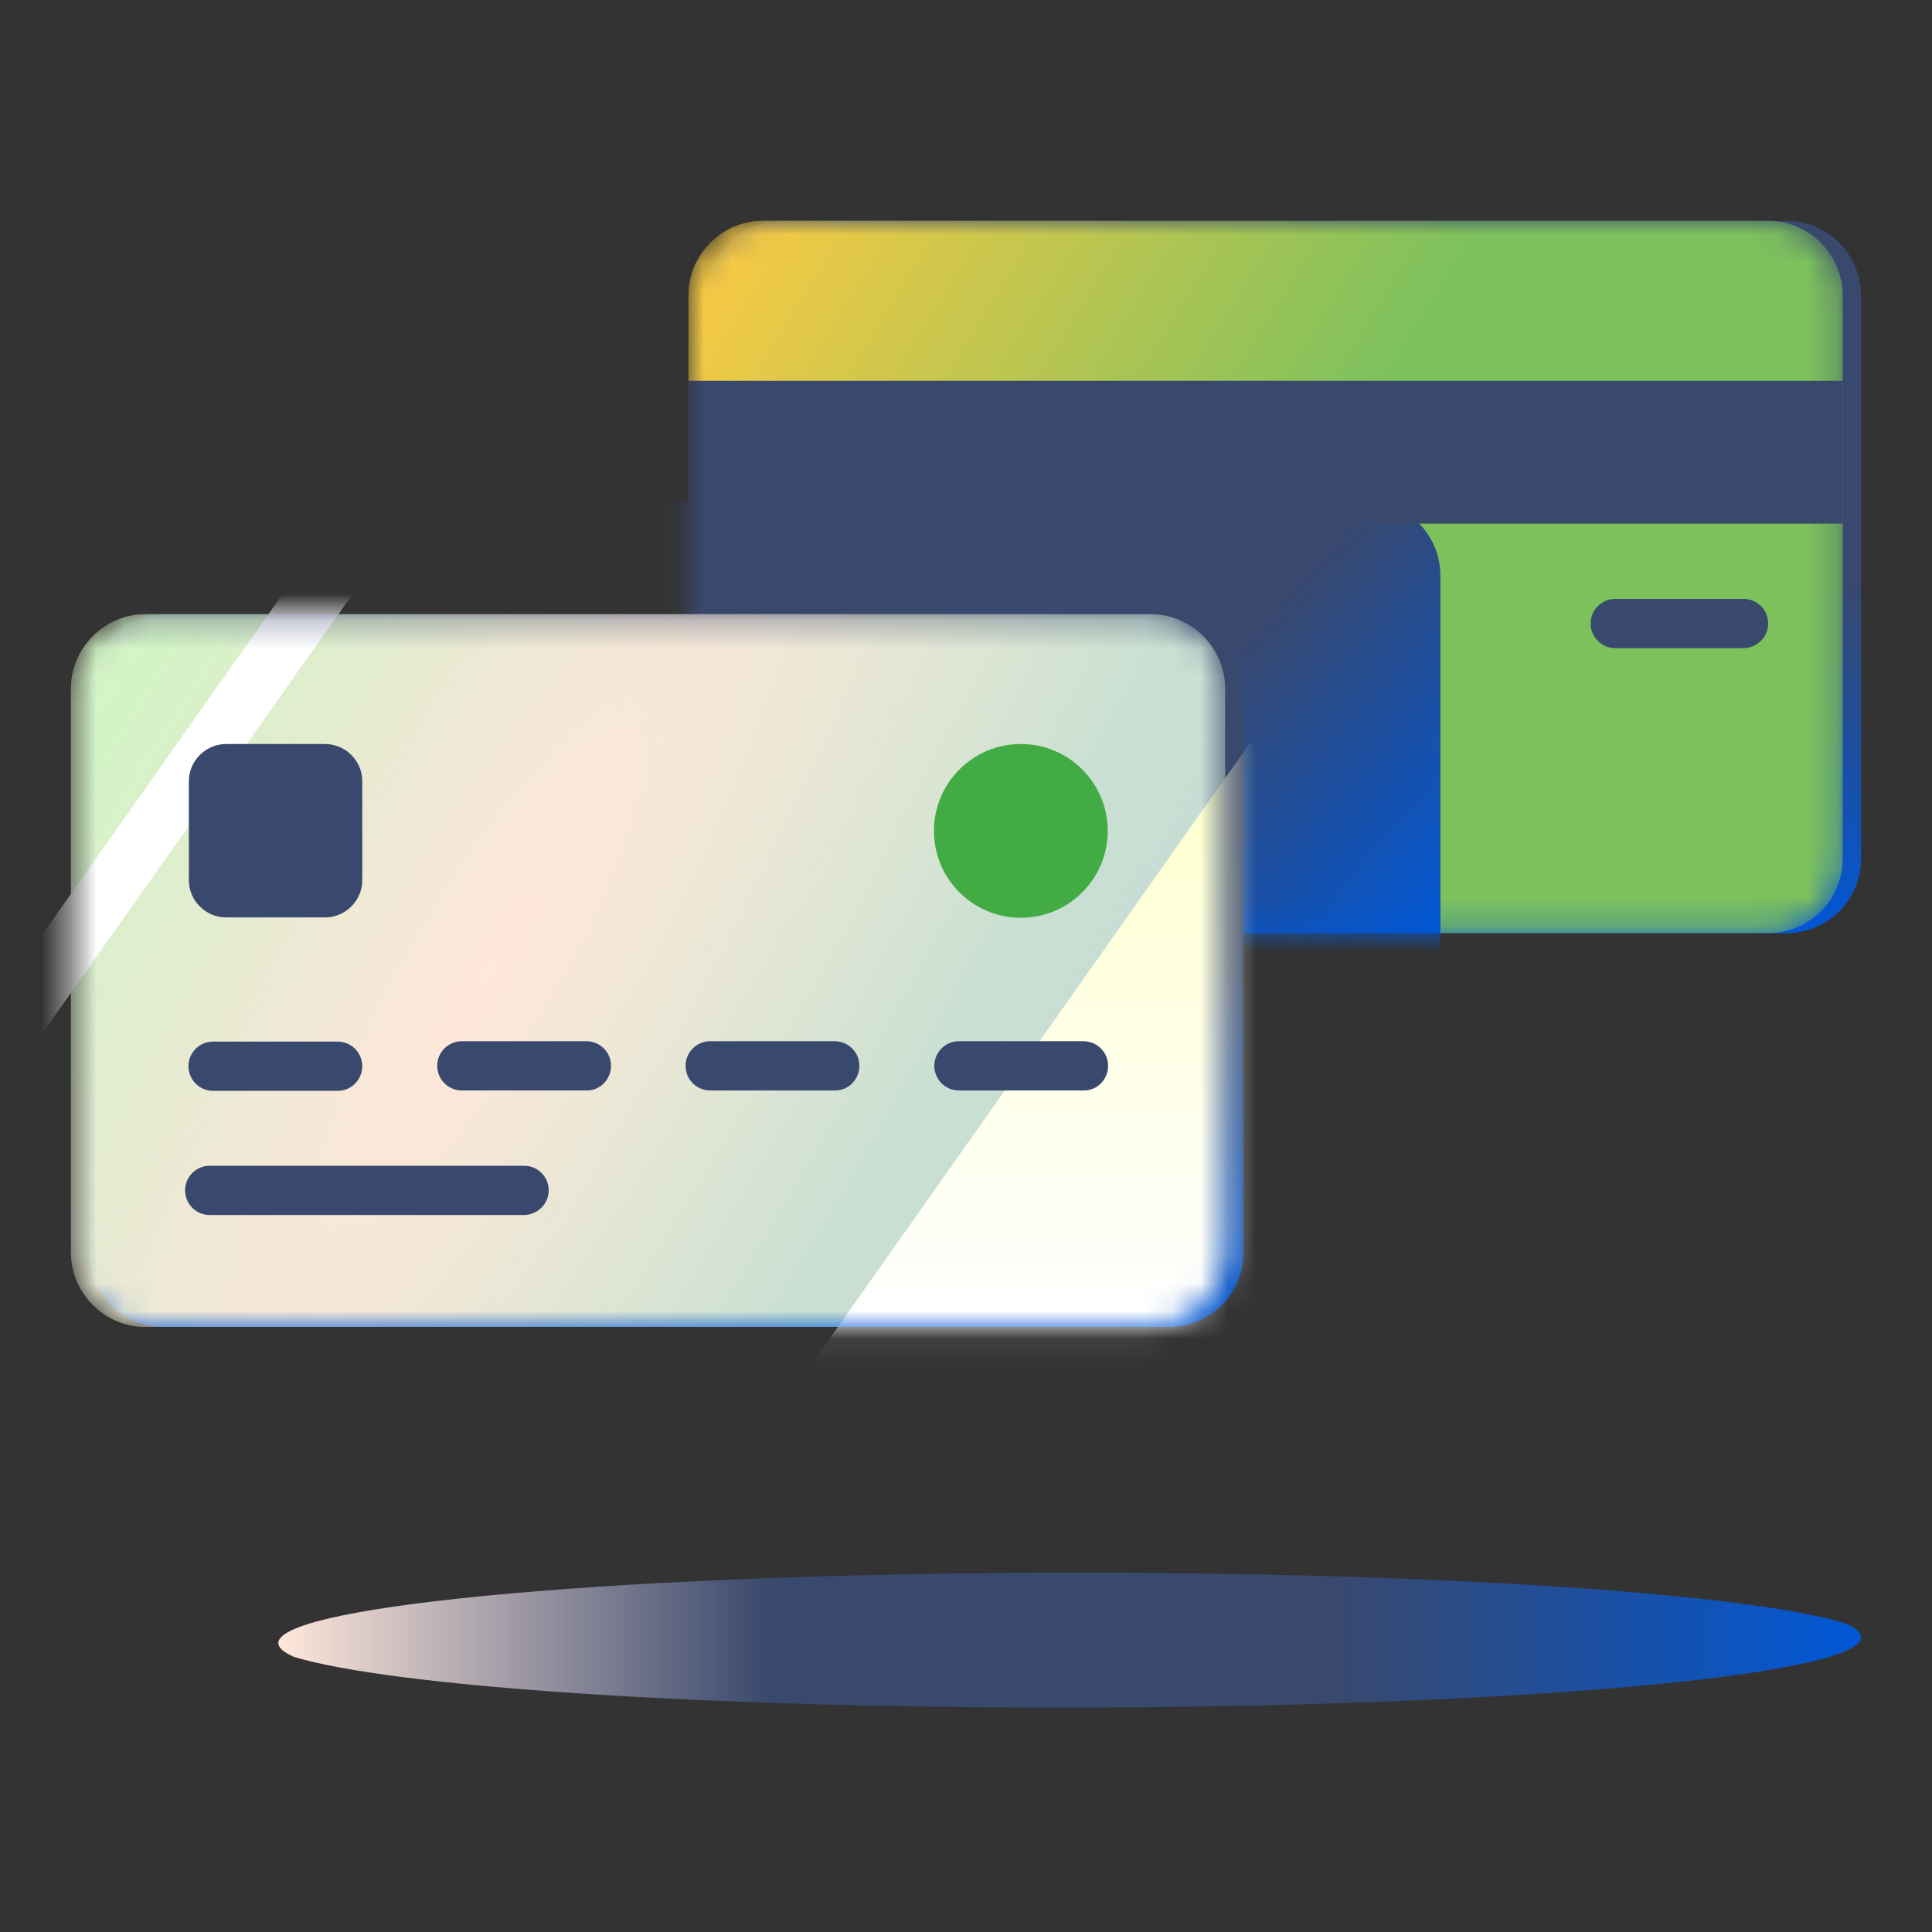 <svg width="70" height="70" viewBox="0 0 70 70" fill="none" xmlns="http://www.w3.org/2000/svg">
<rect x="0" y="0" width="70" height="70" fill="#333333" stroke="none"/>
<path d="M67.429 59.317C67.429 59.147 67.233 58.977 66.853 58.816C63.354 57.75 52.23 56.98 39.05 56.98C23.056 56.98 10.085 58.126 10.085 59.532C10.085 59.702 10.281 59.872 10.66 60.034C14.172 61.099 25.284 61.87 38.463 61.87C54.457 61.87 67.429 60.723 67.429 59.317Z" fill="#39486D"/>
<path d="M67.429 59.317C67.429 59.147 67.233 58.977 66.853 58.816C63.354 57.75 52.23 56.98 39.05 56.98C23.056 56.98 10.085 58.126 10.085 59.532C10.085 59.702 10.281 59.872 10.66 60.034C14.172 61.099 25.284 61.87 38.463 61.87C54.457 61.87 67.429 60.723 67.429 59.317Z" fill="url(#paint0_linear_23745_107263)"/>
<path d="M64.725 33.807H28.312C26.825 33.807 25.609 32.591 25.609 31.105V10.702C25.609 9.216 26.825 8 28.312 8H64.725C66.211 8 67.427 9.216 67.427 10.702V31.118C67.427 32.604 66.211 33.807 64.725 33.807Z" fill="#39486D"/>
<path d="M64.725 33.807H28.312C26.825 33.807 25.609 32.591 25.609 31.105V10.702C25.609 9.216 26.825 8 28.312 8H64.725C66.211 8 67.427 9.216 67.427 10.702V31.118C67.427 32.604 66.211 33.807 64.725 33.807Z" fill="url(#paint1_linear_23745_107263)"/>
<mask id="mask0_23745_107263" style="mask-type:alpha" maskUnits="userSpaceOnUse" x="24" y="8" width="43" height="26">
<path d="M64.062 33.807H27.649C26.162 33.807 24.946 32.591 24.946 31.105V10.702C24.946 9.216 26.162 8 27.649 8H64.062C65.548 8 66.764 9.216 66.764 10.702V31.118C66.764 32.604 65.562 33.807 64.062 33.807Z" fill="white"/>
</mask>
<g mask="url(#mask0_23745_107263)">
<path d="M64.062 33.808H27.649C26.162 33.808 24.946 32.592 24.946 31.106V10.703C24.946 9.217 26.162 8.001 27.649 8.001H64.062C65.548 8.001 66.764 9.217 66.764 10.703V31.119C66.764 32.605 65.562 33.808 64.062 33.808Z" fill="#7DC15D"/>
<path d="M64.062 33.808H27.649C26.162 33.808 24.946 32.592 24.946 31.106V10.703C24.946 9.217 26.162 8.001 27.649 8.001H64.062C65.548 8.001 66.764 9.217 66.764 10.703V31.119C66.764 32.605 65.562 33.808 64.062 33.808Z" fill="url(#paint2_linear_23745_107263)"/>
<path d="M49.484 43.967H13.07C11.584 43.967 10.368 42.751 10.368 41.265V20.849C10.368 19.363 11.584 18.146 13.07 18.146H49.484C50.97 18.146 52.186 19.363 52.186 20.849V41.265C52.186 42.751 50.97 43.967 49.484 43.967Z" fill="#39486D"/>
<path d="M49.484 43.967H13.07C11.584 43.967 10.368 42.751 10.368 41.265V20.849C10.368 19.363 11.584 18.146 13.07 18.146H49.484C50.97 18.146 52.186 19.363 52.186 20.849V41.265C52.186 42.751 50.97 43.967 49.484 43.967Z" fill="url(#paint3_linear_23745_107263)"/>
<path d="M66.765 13.797H24.947V18.972H66.765V13.797Z" fill="#39486D"/>
<path d="M63.172 23.484H58.524C58.024 23.484 57.632 23.078 57.632 22.592C57.632 22.092 58.037 21.7 58.524 21.7H63.172C63.672 21.7 64.063 22.105 64.063 22.592C64.063 23.078 63.658 23.484 63.172 23.484Z" fill="#39486D"/>
</g>
<path d="M42.351 48.075H5.938C4.451 48.075 3.235 46.859 3.235 45.373V24.957C3.235 23.471 4.451 22.255 5.938 22.255H42.351C43.837 22.255 45.053 23.471 45.053 24.957V45.373C45.053 46.859 43.851 48.075 42.351 48.075Z" fill="#39486D"/>
<path d="M42.351 48.075H5.938C4.451 48.075 3.235 46.859 3.235 45.373V24.957C3.235 23.471 4.451 22.255 5.938 22.255H42.351C43.837 22.255 45.053 23.471 45.053 24.957V45.373C45.053 46.859 43.851 48.075 42.351 48.075Z" fill="url(#paint4_linear_23745_107263)"/>
<mask id="mask1_23745_107263" style="mask-type:alpha" maskUnits="userSpaceOnUse" x="2" y="22" width="43" height="27">
<path d="M41.688 48.075H5.275C3.788 48.075 2.572 46.859 2.572 45.373V24.957C2.572 23.471 3.788 22.255 5.275 22.255H41.688C43.174 22.255 44.39 23.471 44.39 24.957V45.373C44.39 46.859 43.188 48.075 41.688 48.075Z" fill="white"/>
</mask>
<g mask="url(#mask1_23745_107263)">
<path d="M41.688 48.075H5.275C3.788 48.075 2.572 46.859 2.572 45.373V24.957C2.572 23.471 3.788 22.255 5.275 22.255H41.688C43.174 22.255 44.39 23.471 44.39 24.957V45.373C44.39 46.859 43.188 48.075 41.688 48.075Z" fill="#C4D7D8"/>
<path d="M41.688 48.075H5.275C3.788 48.075 2.572 46.859 2.572 45.373V24.957C2.572 23.471 3.788 22.255 5.275 22.255H41.688C43.174 22.255 44.39 23.471 44.39 24.957V45.373C44.39 46.859 43.188 48.075 41.688 48.075Z" fill="url(#paint5_linear_23745_107263)"/>
<path d="M41.688 48.075H5.275C3.788 48.075 2.572 46.859 2.572 45.373V24.957C2.572 23.471 3.788 22.255 5.275 22.255H41.688C43.174 22.255 44.39 23.471 44.39 24.957V45.373C44.39 46.859 43.188 48.075 41.688 48.075Z" fill="url(#paint6_radial_23745_107263)"/>
<path d="M40.622 55.264H25.286L45.27 26.957H60.605L40.622 55.264Z" fill="white"/>
<path d="M40.622 55.264H25.286L45.27 26.957H60.605L40.622 55.264Z" fill="url(#paint7_linear_23745_107263)"/>
<path d="M-3.832 45.035H-6.358L13.625 16.729H16.165L-3.832 45.035Z" fill="white"/>
<path d="M18.975 44.022H7.599C7.099 44.022 6.707 43.617 6.707 43.13C6.707 42.63 7.112 42.238 7.599 42.238H18.989C19.489 42.238 19.881 42.644 19.881 43.13C19.881 43.617 19.475 44.022 18.975 44.022Z" fill="#39486D"/>
<path d="M12.234 39.523H7.721C7.221 39.523 6.829 39.117 6.829 38.631C6.829 38.131 7.234 37.739 7.721 37.739H12.234C12.734 37.739 13.125 38.144 13.125 38.631C13.125 39.117 12.734 39.523 12.234 39.523ZM22.138 38.617C22.138 38.117 21.732 37.726 21.246 37.726H16.733C16.233 37.726 15.841 38.131 15.841 38.617C15.841 39.117 16.247 39.509 16.733 39.509H21.246C21.732 39.523 22.138 39.117 22.138 38.617ZM31.136 38.617C31.136 38.117 30.731 37.726 30.244 37.726H25.732C25.232 37.726 24.84 38.131 24.84 38.617C24.84 39.117 25.245 39.509 25.732 39.509H30.244C30.731 39.523 31.136 39.117 31.136 38.617ZM40.148 38.617C40.148 38.117 39.743 37.726 39.257 37.726H34.744C34.244 37.726 33.852 38.131 33.852 38.617C33.852 39.117 34.257 39.509 34.744 39.509H39.257C39.743 39.523 40.148 39.117 40.148 38.617Z" fill="#39486D"/>
<path d="M11.774 33.24H8.194C7.451 33.24 6.843 32.632 6.843 31.889V28.308C6.843 27.565 7.451 26.957 8.194 26.957H11.774C12.518 26.957 13.126 27.565 13.126 28.308V31.889C13.126 32.632 12.518 33.24 11.774 33.24Z" fill="#39486D"/>
<path d="M36.987 33.253C38.726 33.253 40.135 31.844 40.135 30.105C40.135 28.366 38.726 26.957 36.987 26.957C35.248 26.957 33.839 28.366 33.839 30.105C33.839 31.844 35.248 33.253 36.987 33.253Z" fill="#42AB44"/>
</g>
<defs>
<linearGradient id="paint0_linear_23745_107263" x1="10.085" y1="59.425" x2="67.429" y2="59.425" gradientUnits="userSpaceOnUse">
<stop stop-color="#FFE7DA"/>
<stop offset="0.31" stop-color="#FFE7DA" stop-opacity="0"/>
<stop offset="0.666" stop-color="#0057D6" stop-opacity="0"/>
<stop offset="1" stop-color="#0057D6"/>
</linearGradient>
<linearGradient id="paint1_linear_23745_107263" x1="67.427" y1="33.807" x2="67.427" y2="20.904" gradientUnits="userSpaceOnUse">
<stop stop-color="#0057D6"/>
<stop offset="1" stop-color="#0057D6" stop-opacity="0"/>
</linearGradient>
<linearGradient id="paint2_linear_23745_107263" x1="24.946" y1="8.001" x2="45.855" y2="20.904" gradientUnits="userSpaceOnUse">
<stop stop-color="#FFCA42"/>
<stop offset="1" stop-color="#FFCA42" stop-opacity="0"/>
</linearGradient>
<linearGradient id="paint3_linear_23745_107263" x1="52.186" y1="34.064" x2="42.766" y2="25.587" gradientUnits="userSpaceOnUse">
<stop stop-color="#0057D6"/>
<stop offset="1" stop-color="#0057D6" stop-opacity="0"/>
</linearGradient>
<linearGradient id="paint4_linear_23745_107263" x1="45.053" y1="48.075" x2="45.053" y2="35.165" gradientUnits="userSpaceOnUse">
<stop stop-color="#0057D6"/>
<stop offset="1" stop-color="#0057D6" stop-opacity="0"/>
</linearGradient>
<linearGradient id="paint5_linear_23745_107263" x1="3.442" y1="22.978" x2="44.39" y2="48.075" gradientUnits="userSpaceOnUse">
<stop stop-color="#D5F5C5"/>
<stop offset="1" stop-color="#D5F5C5" stop-opacity="0"/>
</linearGradient>
<radialGradient id="paint6_radial_23745_107263" cx="0" cy="0" r="1" gradientUnits="userSpaceOnUse" gradientTransform="translate(17.741 35.165) rotate(30.527) scale(15.79 64.53)">
<stop stop-color="#FFE7DA"/>
<stop offset="1" stop-color="#FFE7DA" stop-opacity="0"/>
</radialGradient>
<linearGradient id="paint7_linear_23745_107263" x1="45.067" y1="28.622" x2="45.067" y2="47.669" gradientUnits="userSpaceOnUse">
<stop stop-color="#FEFFCF"/>
<stop offset="1" stop-color="#FEFFCF" stop-opacity="0"/>
</linearGradient>
</defs>
</svg>
